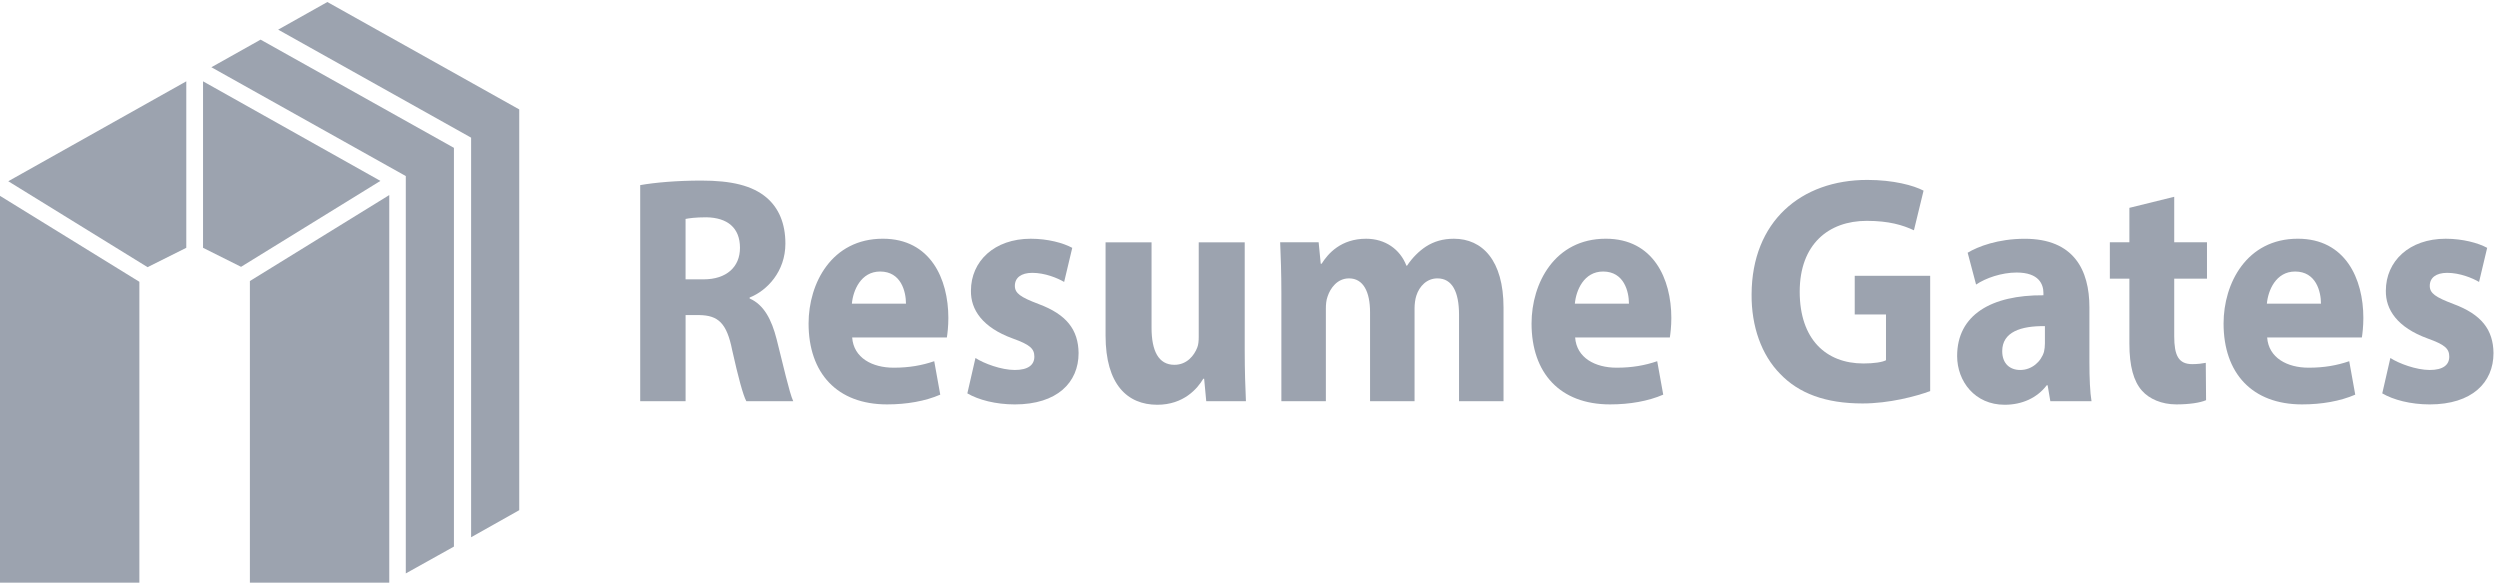 <svg width="248" height="58" viewBox="0 0 248 58" fill="none" xmlns="http://www.w3.org/2000/svg">
<path d="M18.48 8.067L0.82 17.979L14.639 26.503L18.48 24.583V8.067Z" fill="#9CA3AF"/>
<path d="M20.141 8.067V24.583L23.913 26.469L37.736 17.944L20.141 8.067Z" fill="#9CA3AF"/>
<path d="M24.789 27.878V57.8H38.615V19.35L24.789 27.878Z" fill="#9CA3AF"/>
<path d="M0 19.429V57.8H13.826V27.954L0 19.429Z" fill="#9CA3AF"/>
<path d="M46.734 53.295L51.509 50.609V10.855L32.474 0.2L27.594 2.941L46.734 13.656V53.295Z" fill="#9CA3AF"/>
<path d="M40.255 56.883L45.03 54.221V14.666L25.851 3.932L20.969 6.67L40.255 17.466V56.883Z" fill="#9CA3AF"/>
<path d="M63.508 18.364C64.969 18.106 67.146 17.913 69.562 17.913C72.544 17.913 74.631 18.395 76.064 19.62C77.257 20.651 77.911 22.167 77.911 24.163C77.911 26.935 76.092 28.835 74.364 29.513V29.611C75.765 30.222 76.541 31.674 77.047 33.672C77.673 36.122 78.3 38.958 78.687 39.796H74.034C73.707 39.185 73.23 37.411 72.633 34.737C72.096 32.03 71.231 31.29 69.383 31.256H68.011V39.796H63.508V18.364ZM68.011 27.711H69.799C72.064 27.711 73.406 26.486 73.406 24.586C73.406 22.587 72.153 21.589 70.066 21.556C68.963 21.556 68.338 21.654 68.008 21.718V27.713L68.011 27.711Z" fill="#9CA3AF"/>
<path d="M84.535 33.479C84.683 35.508 86.533 36.475 88.651 36.475C90.203 36.475 91.454 36.248 92.676 35.831L93.273 39.149C91.781 39.794 89.961 40.116 87.994 40.116C83.045 40.116 80.211 37.022 80.211 32.092C80.211 28.095 82.508 23.681 87.576 23.681C92.289 23.681 94.077 27.644 94.077 31.545C94.077 32.383 93.987 33.123 93.929 33.479H84.535V33.479ZM89.873 30.127C89.873 28.933 89.395 26.935 87.309 26.935C85.401 26.935 84.625 28.804 84.506 30.127H89.873Z" fill="#9CA3AF"/>
<path d="M96.763 35.511C97.599 36.057 99.327 36.702 100.669 36.702C102.011 36.702 102.608 36.186 102.608 35.382C102.608 34.577 102.161 34.188 100.461 33.577C97.448 32.481 96.286 30.709 96.317 28.84C96.317 25.908 98.642 23.683 102.252 23.683C103.952 23.683 105.473 24.101 106.368 24.586L105.563 27.969C104.907 27.582 103.656 27.066 102.402 27.066C101.299 27.066 100.674 27.551 100.674 28.355C100.674 29.096 101.24 29.482 103.03 30.16C105.804 31.192 106.967 32.705 106.996 35.026C106.996 37.96 104.849 40.118 100.674 40.118C98.766 40.118 97.066 39.667 95.961 39.023L96.766 35.511H96.763Z" fill="#9CA3AF"/>
<path d="M123.476 34.737C123.476 36.8 123.536 38.476 123.596 39.796H119.659L119.451 37.573H119.363C118.797 38.54 117.424 40.152 114.8 40.152C111.847 40.152 109.672 38.154 109.672 33.288V24.039H114.234V32.514C114.234 34.801 114.92 36.189 116.5 36.189C117.753 36.189 118.467 35.253 118.766 34.479C118.885 34.19 118.914 33.804 118.914 33.417V24.039H123.476V34.739V34.737Z" fill="#9CA3AF"/>
<path d="M127.112 29.064C127.112 27.1 127.052 25.424 126.992 24.036H130.81L131.017 26.164H131.106C131.731 25.166 133.013 23.683 135.52 23.683C137.399 23.683 138.889 24.715 139.517 26.357H139.577C140.114 25.55 140.77 24.908 141.455 24.457C142.26 23.941 143.155 23.683 144.23 23.683C147.033 23.683 149.15 25.81 149.15 30.516V39.798H144.736V31.225C144.736 28.938 144.051 27.615 142.59 27.615C141.546 27.615 140.801 28.389 140.503 29.325C140.383 29.678 140.324 30.194 140.324 30.581V39.798H135.909V30.967C135.909 28.969 135.253 27.615 133.823 27.615C132.66 27.615 131.975 28.582 131.705 29.387C131.557 29.773 131.526 30.225 131.526 30.611V39.796H127.112V29.064V29.064Z" fill="#9CA3AF"/>
<path d="M156.253 33.479C156.401 35.508 158.252 36.475 160.369 36.475C161.921 36.475 163.172 36.248 164.395 35.831L164.992 39.149C163.499 39.794 161.68 40.116 159.713 40.116C154.764 40.116 151.93 37.022 151.93 32.092C151.93 28.095 154.226 23.681 159.295 23.681C164.008 23.681 165.796 27.644 165.796 31.545C165.796 32.383 165.705 33.123 165.648 33.479H156.253V33.479ZM161.592 30.127C161.592 28.933 161.114 26.935 159.028 26.935C157.12 26.935 156.344 28.804 156.225 30.127H161.592Z" fill="#9CA3AF"/>
<path d="M191.471 38.798C190.07 39.314 187.415 40.023 184.762 40.023C181.095 40.023 178.44 39.023 176.592 37.089C174.744 35.219 173.73 32.383 173.758 29.193C173.787 21.974 178.65 17.848 185.24 17.848C187.835 17.848 189.833 18.395 190.817 18.913L189.862 22.845C188.759 22.329 187.386 21.909 185.18 21.909C181.394 21.909 178.531 24.23 178.531 28.936C178.531 33.641 181.126 36.057 184.853 36.057C185.896 36.057 186.732 35.928 187.09 35.735V31.192H183.989V27.357H191.473V38.798H191.471Z" fill="#9CA3AF"/>
<path d="M203.393 39.796L203.125 38.218H203.037C202.082 39.474 200.592 40.152 198.861 40.152C195.908 40.152 194.148 37.831 194.148 35.317C194.148 31.225 197.548 29.258 202.708 29.291V29.064C202.708 28.227 202.29 27.035 200.053 27.035C198.56 27.035 196.98 27.582 196.027 28.229L195.192 25.07C196.206 24.457 198.205 23.686 200.857 23.686C205.718 23.686 207.27 26.78 207.27 30.485V35.964C207.27 37.478 207.33 38.929 207.478 39.799H203.393V39.796ZM202.856 32.352C200.47 32.321 198.62 32.932 198.62 34.833C198.62 36.088 199.396 36.702 200.408 36.702C201.542 36.702 202.466 35.897 202.765 34.897C202.824 34.639 202.856 34.35 202.856 34.059V32.352V32.352Z" fill="#9CA3AF"/>
<path d="M215.683 19.524V24.036H218.933V27.646H215.683V33.35C215.683 35.25 216.101 36.122 217.472 36.122C218.037 36.122 218.486 36.057 218.813 35.993L218.842 39.698C218.245 39.956 217.171 40.116 215.889 40.116C214.428 40.116 213.205 39.569 212.489 38.762C211.653 37.826 211.235 36.313 211.235 34.09V27.644H209.297V24.034H211.235V20.618L215.679 19.522L215.683 19.524Z" fill="#9CA3AF"/>
<path d="M224.902 33.479C225.05 35.508 226.9 36.475 229.018 36.475C230.57 36.475 231.821 36.248 233.043 35.831L233.64 39.149C232.148 39.794 230.329 40.116 228.361 40.116C223.412 40.116 220.578 37.022 220.578 32.092C220.578 28.095 222.875 23.681 227.943 23.681C232.656 23.681 234.445 27.644 234.445 31.545C234.445 32.383 234.354 33.123 234.296 33.479H224.902V33.479ZM230.24 30.127C230.24 28.933 229.763 26.935 227.676 26.935C225.768 26.935 224.993 28.804 224.873 30.127H230.24Z" fill="#9CA3AF"/>
<path d="M237.123 35.511C237.958 36.057 239.687 36.702 241.028 36.702C242.37 36.702 242.967 36.186 242.967 35.382C242.967 34.577 242.521 34.188 240.821 33.577C237.808 32.481 236.645 30.709 236.676 28.84C236.676 25.908 239.001 23.683 242.611 23.683C244.311 23.683 245.832 24.101 246.727 24.586L245.923 27.969C245.266 27.582 244.015 27.066 242.762 27.066C241.659 27.066 241.033 27.551 241.033 28.355C241.033 29.096 241.599 29.482 243.39 30.16C246.164 31.192 247.327 32.705 247.355 35.026C247.355 37.96 245.209 40.118 241.033 40.118C239.126 40.118 237.426 39.667 236.32 39.023L237.125 35.511H237.123Z" fill="#9CA3AF"/>
</svg>
